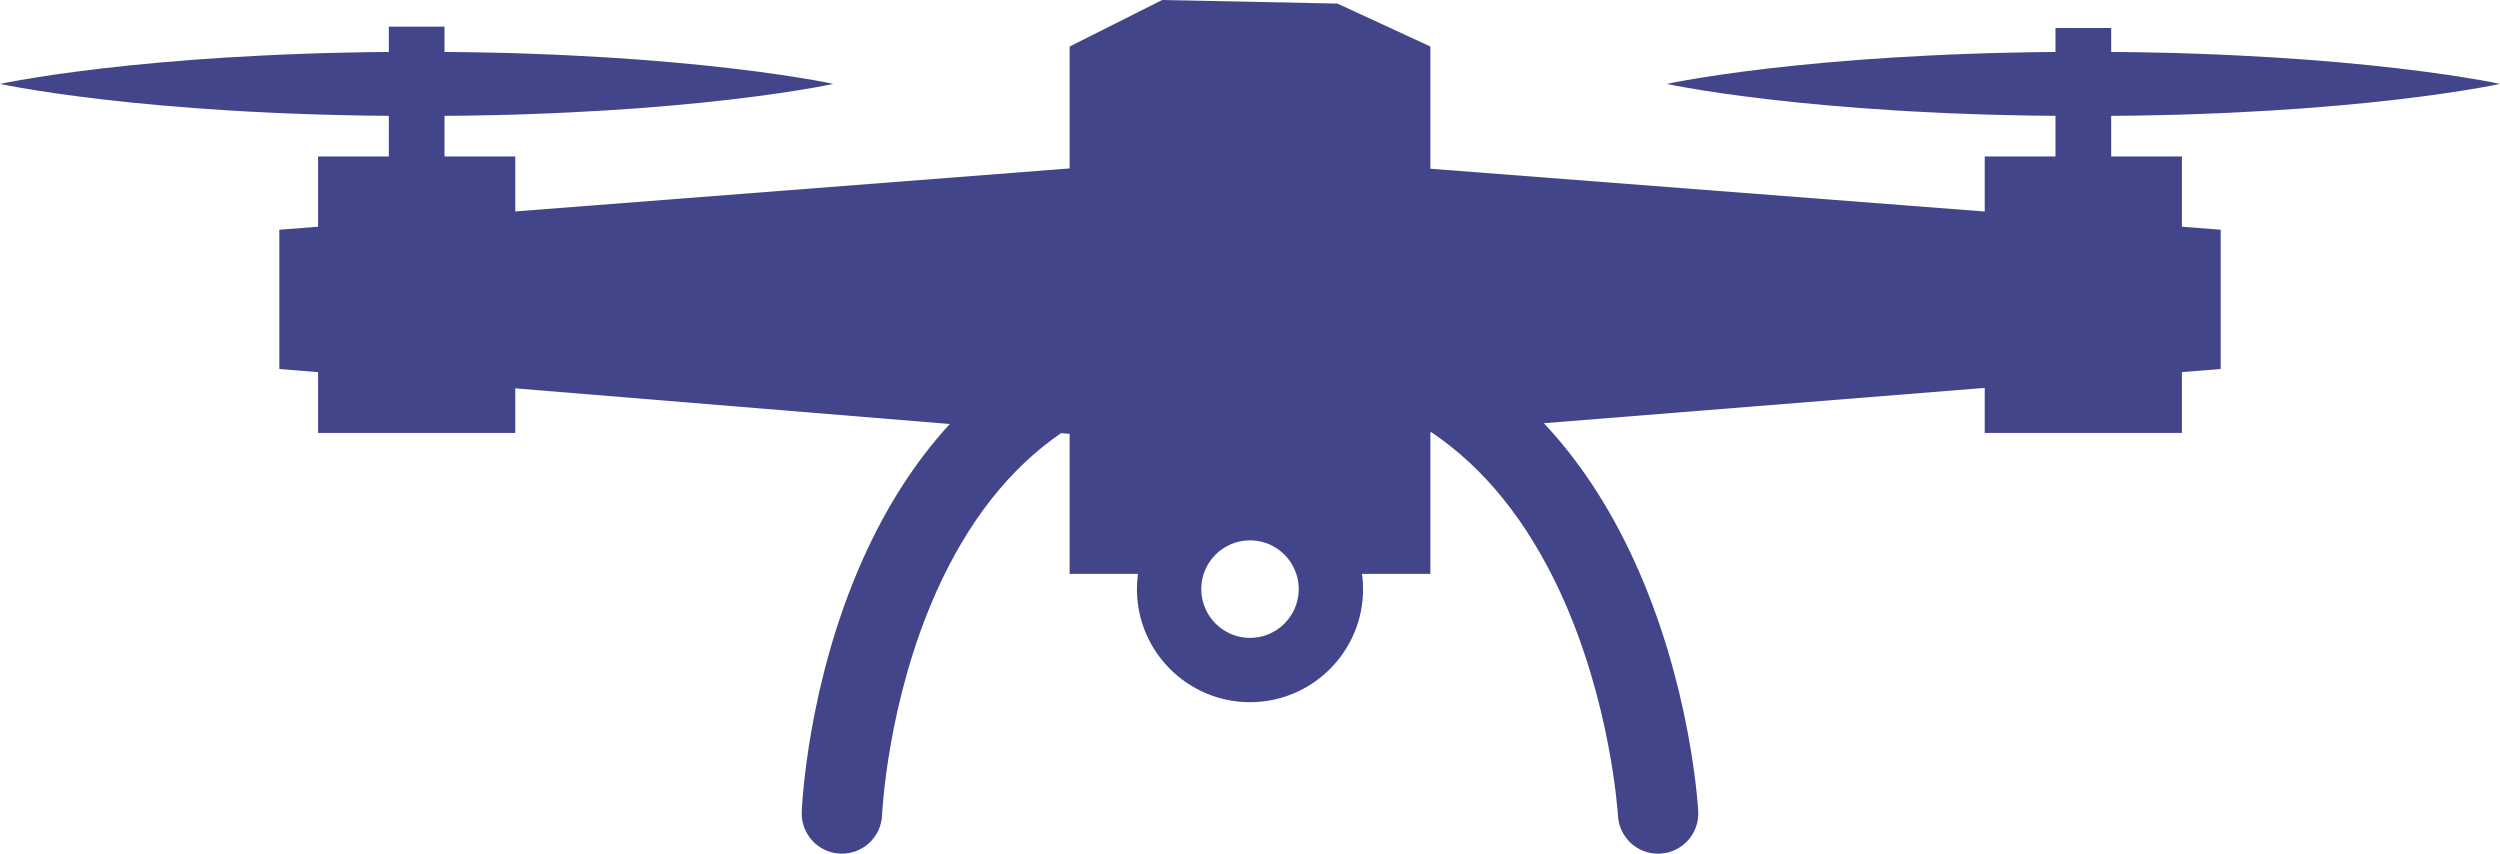 <?xml version="1.0" encoding="UTF-8" standalone="no"?><svg xmlns="http://www.w3.org/2000/svg" xmlns:xlink="http://www.w3.org/1999/xlink" fill="#000000" height="762.5" preserveAspectRatio="xMidYMid meet" version="1" viewBox="0.0 0.0 2233.0 762.5" width="2233" zoomAndPan="magnify"><defs><clipPath id="a"><path d="M 0 0 L 2233 0 L 2233 762.52 L 0 762.52 Z M 0 0"/></clipPath></defs><g><g clip-path="url(#a)" id="change1_1"><path d="M 1159.391 533.551 C 1155.883 554.07 1138.012 569.754 1116.5 569.754 C 1094.992 569.754 1077.121 554.07 1073.609 533.551 C 1073.312 531.789 1073.121 529.992 1073.043 528.164 C 1073.012 527.508 1072.941 526.859 1072.941 526.195 C 1072.941 525.043 1073.02 523.91 1073.109 522.781 C 1073.391 519.25 1074.07 515.84 1075.141 512.594 C 1080.871 495.219 1097.23 482.629 1116.5 482.629 C 1135.77 482.629 1152.133 495.219 1157.859 512.594 C 1158.93 515.84 1159.613 519.25 1159.891 522.781 C 1159.98 523.91 1160.062 525.043 1160.062 526.195 C 1160.062 526.859 1159.992 527.508 1159.961 528.164 C 1159.883 529.992 1159.691 531.789 1159.391 533.551 Z M 2201.027 69.168 C 2190.848 67.516 2178.48 65.715 2164.312 63.84 C 2150.133 61.977 2134.148 60.109 2116.707 58.293 C 2099.254 56.52 2080.352 54.828 2060.363 53.312 C 2040.375 51.852 2019.293 50.492 1997.496 49.469 C 1986.578 48.84 1975.508 48.5 1964.289 48.082 C 1958.672 47.875 1953.027 47.668 1947.355 47.461 C 1941.684 47.332 1935.984 47.207 1930.246 47.078 C 1915.52 46.664 1900.641 46.504 1885.707 46.395 L 1885.707 25.023 L 1835.965 25.023 L 1835.965 46.41 C 1821.035 46.531 1806.156 46.707 1791.414 47.121 C 1779.977 47.312 1768.605 47.703 1757.387 48.145 C 1746.168 48.539 1735.082 48.926 1724.18 49.543 C 1702.371 50.562 1681.285 51.934 1661.301 53.402 C 1641.312 54.906 1622.406 56.602 1604.969 58.375 C 1570.09 61.938 1541.004 65.941 1520.648 69.203 C 1500.305 72.426 1488.672 74.941 1488.672 74.941 C 1488.672 74.941 1500.305 77.453 1520.648 80.68 C 1541.004 83.938 1570.09 87.945 1604.969 91.508 C 1622.406 93.277 1641.312 94.973 1661.301 96.477 C 1681.285 97.945 1702.371 99.316 1724.18 100.336 C 1735.082 100.953 1746.168 101.34 1757.387 101.734 C 1768.605 102.176 1779.977 102.566 1791.414 102.758 C 1806.156 103.172 1821.035 103.348 1835.965 103.469 L 1835.965 139.773 L 1772.758 139.773 L 1772.758 188.926 L 1277.602 150.707 L 1277.602 41.531 L 1194.602 3.195 L 1038.062 0 L 955.395 41.531 L 955.395 150.441 L 460.238 188.848 L 460.238 139.773 L 397.035 139.773 L 397.035 103.484 C 411.969 103.379 426.855 103.215 441.586 102.801 C 447.309 102.672 453.012 102.547 458.684 102.418 C 464.359 102.211 470 102.004 475.613 101.801 C 486.836 101.379 497.918 101.039 508.82 100.414 C 530.629 99.387 551.711 98.027 571.699 96.566 C 591.688 95.051 610.586 93.359 628.031 91.586 C 645.477 89.77 661.469 87.902 675.645 86.039 C 689.816 84.164 702.176 82.363 712.352 80.711 C 732.703 77.469 744.332 74.941 744.332 74.941 C 744.332 74.941 732.703 72.41 712.352 69.168 C 702.176 67.516 689.816 65.715 675.645 63.84 C 661.469 61.977 645.477 60.109 628.031 58.293 C 610.586 56.52 591.688 54.828 571.699 53.312 C 551.711 51.852 530.629 50.492 508.82 49.469 C 497.918 48.84 486.836 48.5 475.613 48.082 C 470 47.875 464.359 47.668 458.684 47.461 C 453.012 47.332 447.309 47.207 441.586 47.078 C 426.855 46.664 411.969 46.504 397.035 46.395 L 397.035 23.828 L 347.301 23.828 L 347.301 46.41 C 332.367 46.531 317.48 46.707 302.75 47.121 C 291.301 47.312 279.941 47.703 268.723 48.145 C 257.5 48.539 246.414 48.926 235.512 49.543 C 213.707 50.562 192.625 51.934 172.637 53.402 C 152.645 54.906 133.746 56.602 116.301 58.375 C 81.41 61.938 52.336 65.941 31.984 69.203 C 11.629 72.426 0 74.941 0 74.941 C 0 74.941 11.629 77.453 31.984 80.68 C 52.336 83.938 81.41 87.945 116.301 91.508 C 133.746 93.277 152.645 94.973 172.637 96.477 C 192.625 97.945 213.707 99.316 235.512 100.336 C 246.414 100.953 257.5 101.34 268.723 101.734 C 279.941 102.176 291.301 102.566 302.75 102.758 C 317.48 103.172 332.367 103.348 347.301 103.469 L 347.301 139.773 L 284.098 139.773 L 284.098 202.512 L 249.484 205.195 L 249.484 329.586 L 284.098 332.426 L 284.098 386.715 L 460.238 386.715 L 460.238 346.879 L 848.367 378.723 C 817.703 412.043 791.578 452.621 770.383 500.199 C 720.965 611.156 716.297 720.652 716.121 725.262 C 715.371 745.059 730.801 761.695 750.594 762.473 C 770.422 763.215 787.07 747.816 787.867 728.023 C 787.91 727.016 792.441 626.102 836.75 527.688 C 864.785 465.41 901.887 418.41 947.719 386.871 L 955.395 387.504 L 955.395 512.594 L 1016.43 512.594 L 1016.43 512.691 C 1015.832 517.113 1015.5 521.613 1015.5 526.195 C 1015.5 581.887 1060.812 627.195 1116.5 627.195 C 1172.191 627.195 1217.5 581.887 1217.5 526.195 C 1217.5 521.613 1217.172 517.113 1216.57 512.691 L 1216.57 512.594 L 1277.602 512.594 L 1277.602 386.133 L 1278.492 386.059 C 1325.5 417.668 1363.84 465.086 1393.176 528.105 C 1439.012 626.602 1445.094 727.566 1445.164 728.531 C 1446.176 747.68 1462.027 762.52 1480.988 762.52 C 1481.617 762.52 1482.273 762.504 1482.918 762.469 C 1502.727 761.414 1517.906 744.508 1516.852 724.707 C 1516.605 720.105 1510.262 610.664 1459.18 499.789 C 1437.191 452.047 1410.324 411.367 1378.996 378.012 L 1772.758 346.469 L 1772.758 386.715 L 1948.902 386.715 L 1948.902 332.359 L 1983.523 329.586 L 1983.523 205.195 L 1948.902 202.523 L 1948.902 139.773 L 1885.707 139.773 L 1885.707 103.484 C 1900.641 103.379 1915.52 103.215 1930.246 102.801 C 1935.984 102.672 1941.684 102.547 1947.355 102.418 C 1953.027 102.211 1958.672 102.004 1964.289 101.801 C 1975.508 101.379 1986.578 101.039 1997.496 100.414 C 2019.293 99.387 2040.375 98.027 2060.363 96.566 C 2080.352 95.051 2099.254 93.359 2116.707 91.586 C 2134.148 89.77 2150.133 87.902 2164.312 86.039 C 2178.48 84.164 2190.848 82.363 2201.027 80.711 C 2221.371 77.469 2233.004 74.941 2233.004 74.941 C 2233.004 74.941 2221.371 72.41 2201.027 69.168" fill="#42458a"/></g></g></svg>